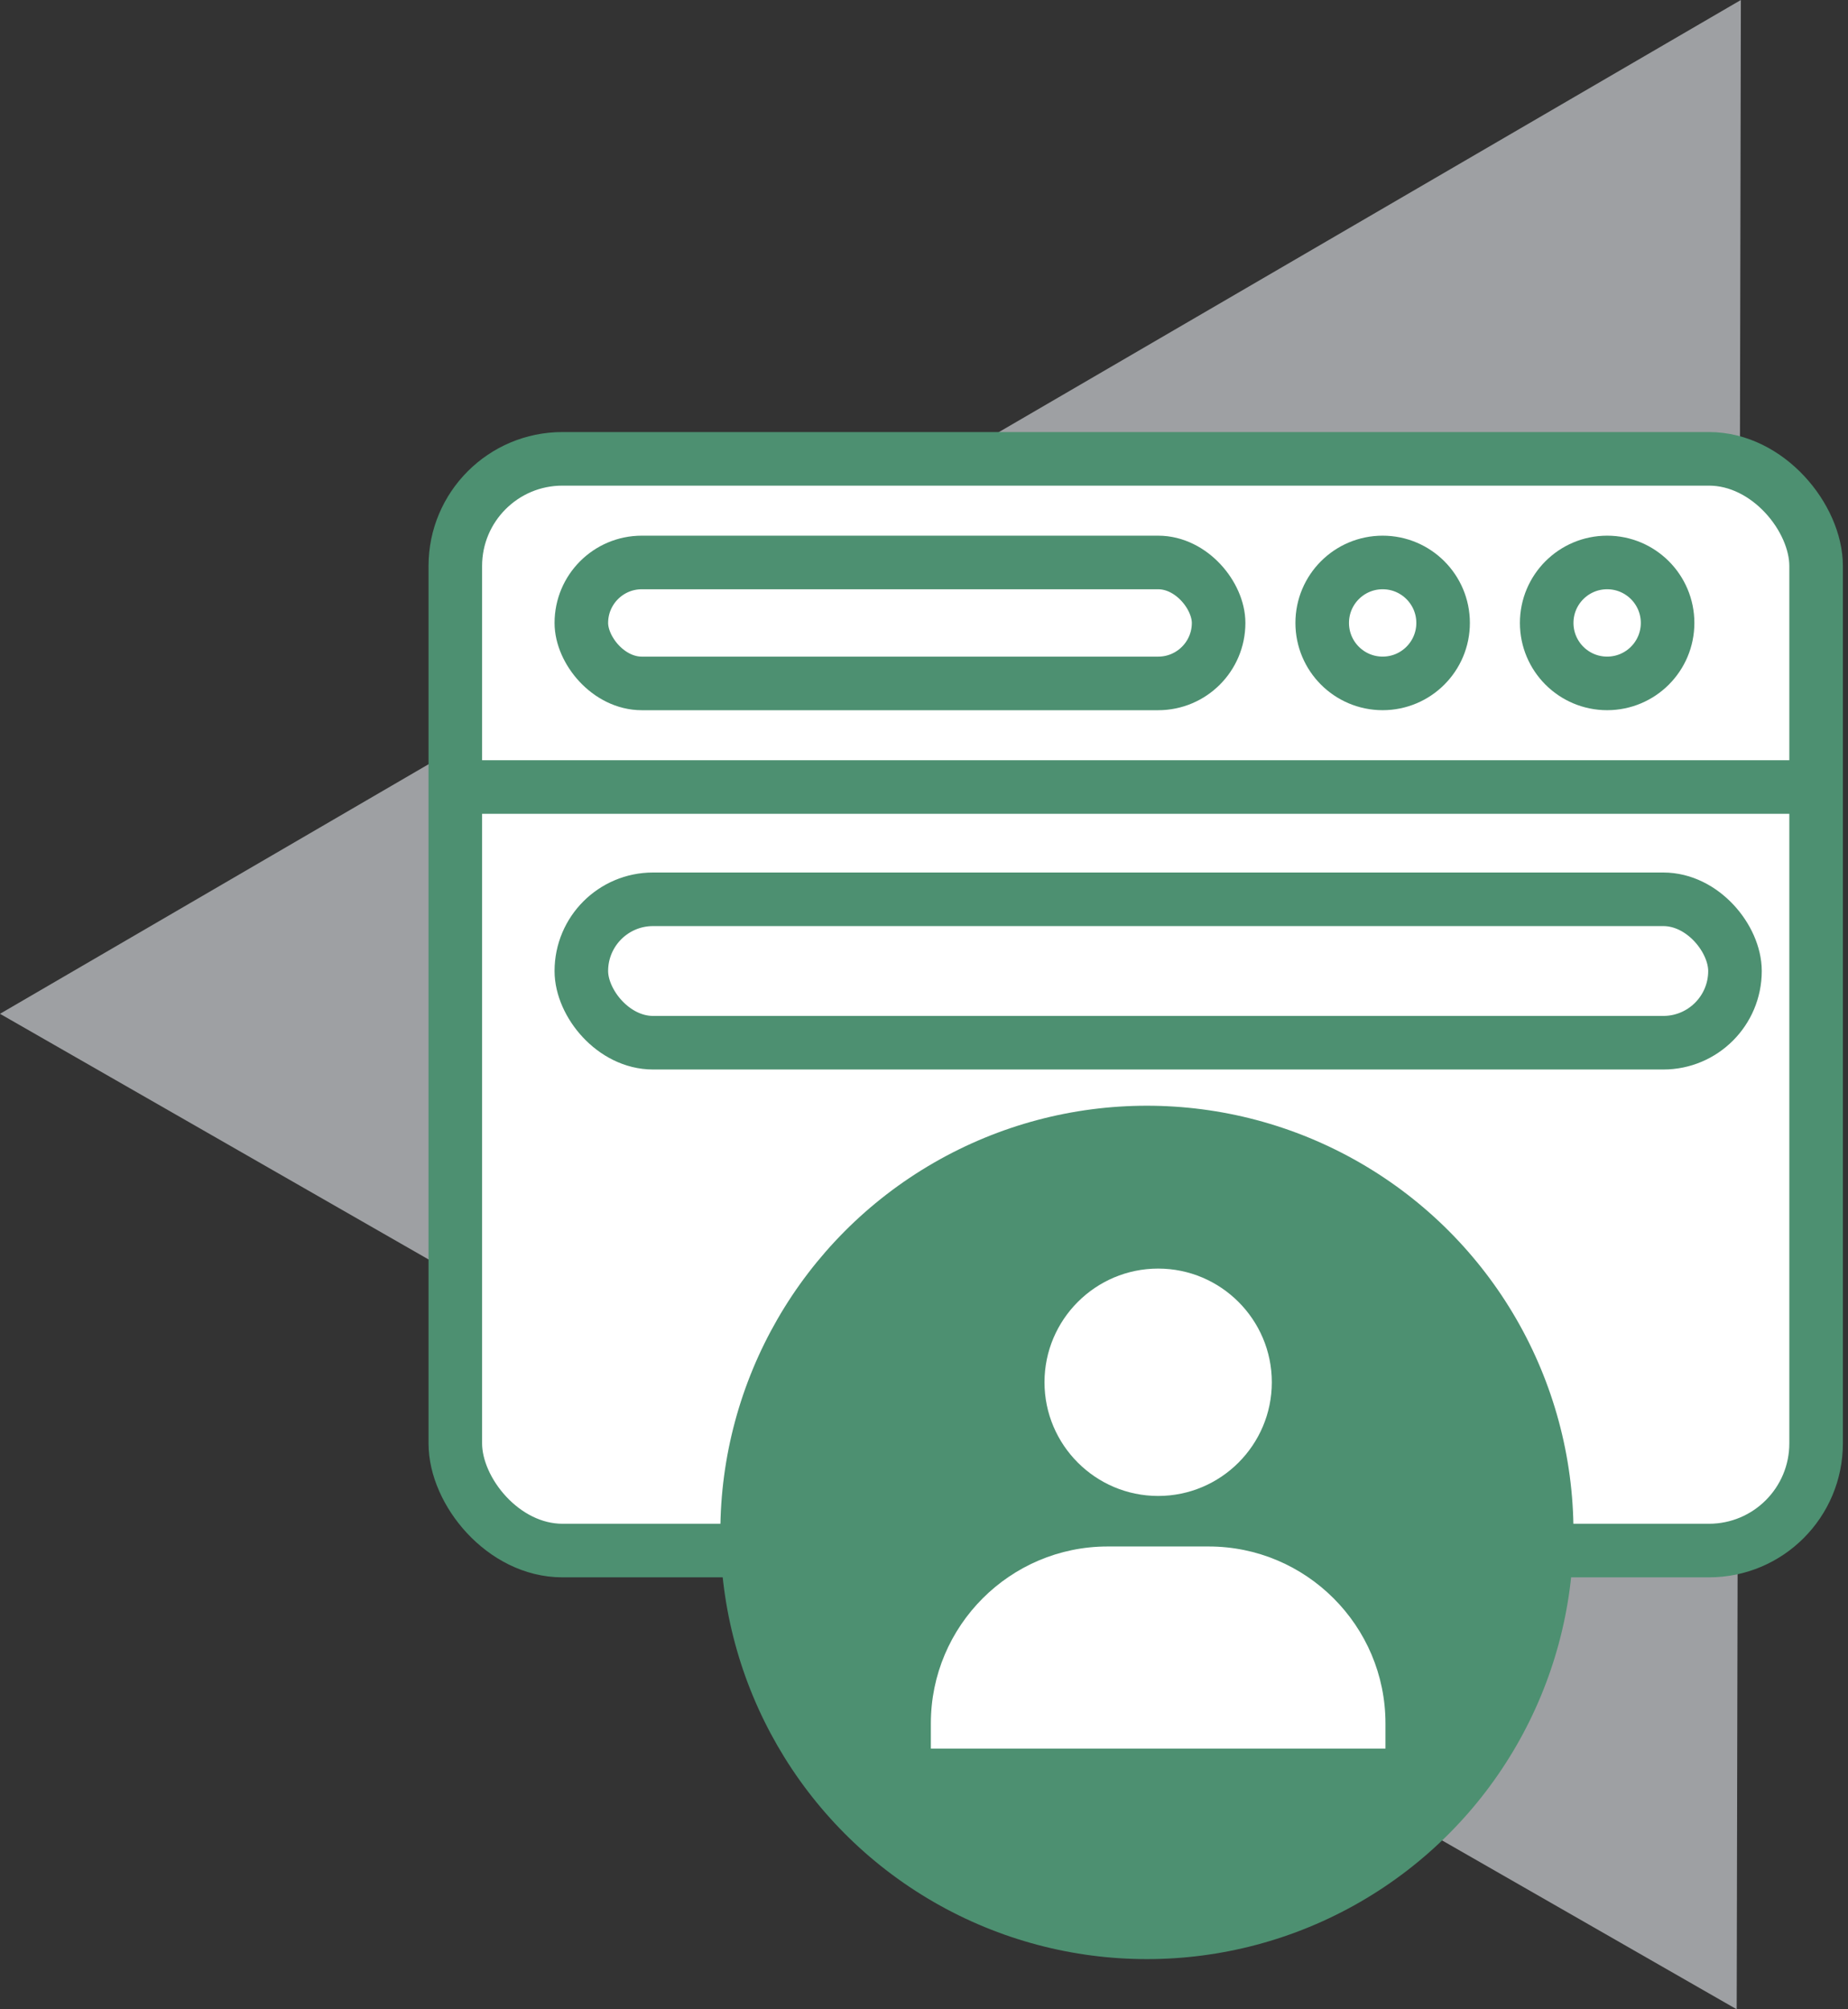 <?xml version="1.0" encoding="UTF-8"?> <svg xmlns="http://www.w3.org/2000/svg" width="69" height="75" viewBox="0 0 69 75" fill="none"><rect x="0" y="0" width="69" height="75" fill="#333333" stroke="none"/><path d="M0 37.842L65 0L64.844 75L0 37.842Z" fill="#E6E9EF" fill-opacity="0.6"></path><rect x="17" y="17.127" width="50.809" height="40.75" rx="4" fill="white" stroke="#4D9071" stroke-width="2"></rect><circle cx="42.823" cy="57.2" r="15.927" fill="#4D9071"></circle><path d="M38.999 51.595C38.999 53.935 40.903 55.839 43.243 55.839C45.583 55.839 47.487 53.935 47.487 51.595C47.487 49.256 45.583 47.352 43.243 47.352C40.903 47.352 38.999 49.256 38.999 51.595ZM50.787 65.269H51.73V64.326C51.73 60.687 48.768 57.725 45.129 57.725H41.357C37.717 57.725 34.756 60.687 34.756 64.326V65.269H50.787Z" fill="white"></path><rect x="21.706" y="20.995" width="23.794" height="4.515" rx="2.257" stroke="#4D9071" stroke-width="2"></rect><rect x="21.706" y="33.568" width="43.074" height="5.353" rx="2.676" stroke="#4D9071" stroke-width="2"></rect><circle cx="60.007" cy="23.252" r="2.257" stroke="#4D9071" stroke-width="2"></circle><circle cx="51.625" cy="23.252" r="2.257" stroke="#4D9071" stroke-width="2"></circle><line x1="17.676" y1="29.377" x2="67.97" y2="29.377" stroke="#4D9071" stroke-width="2"></line></svg> 